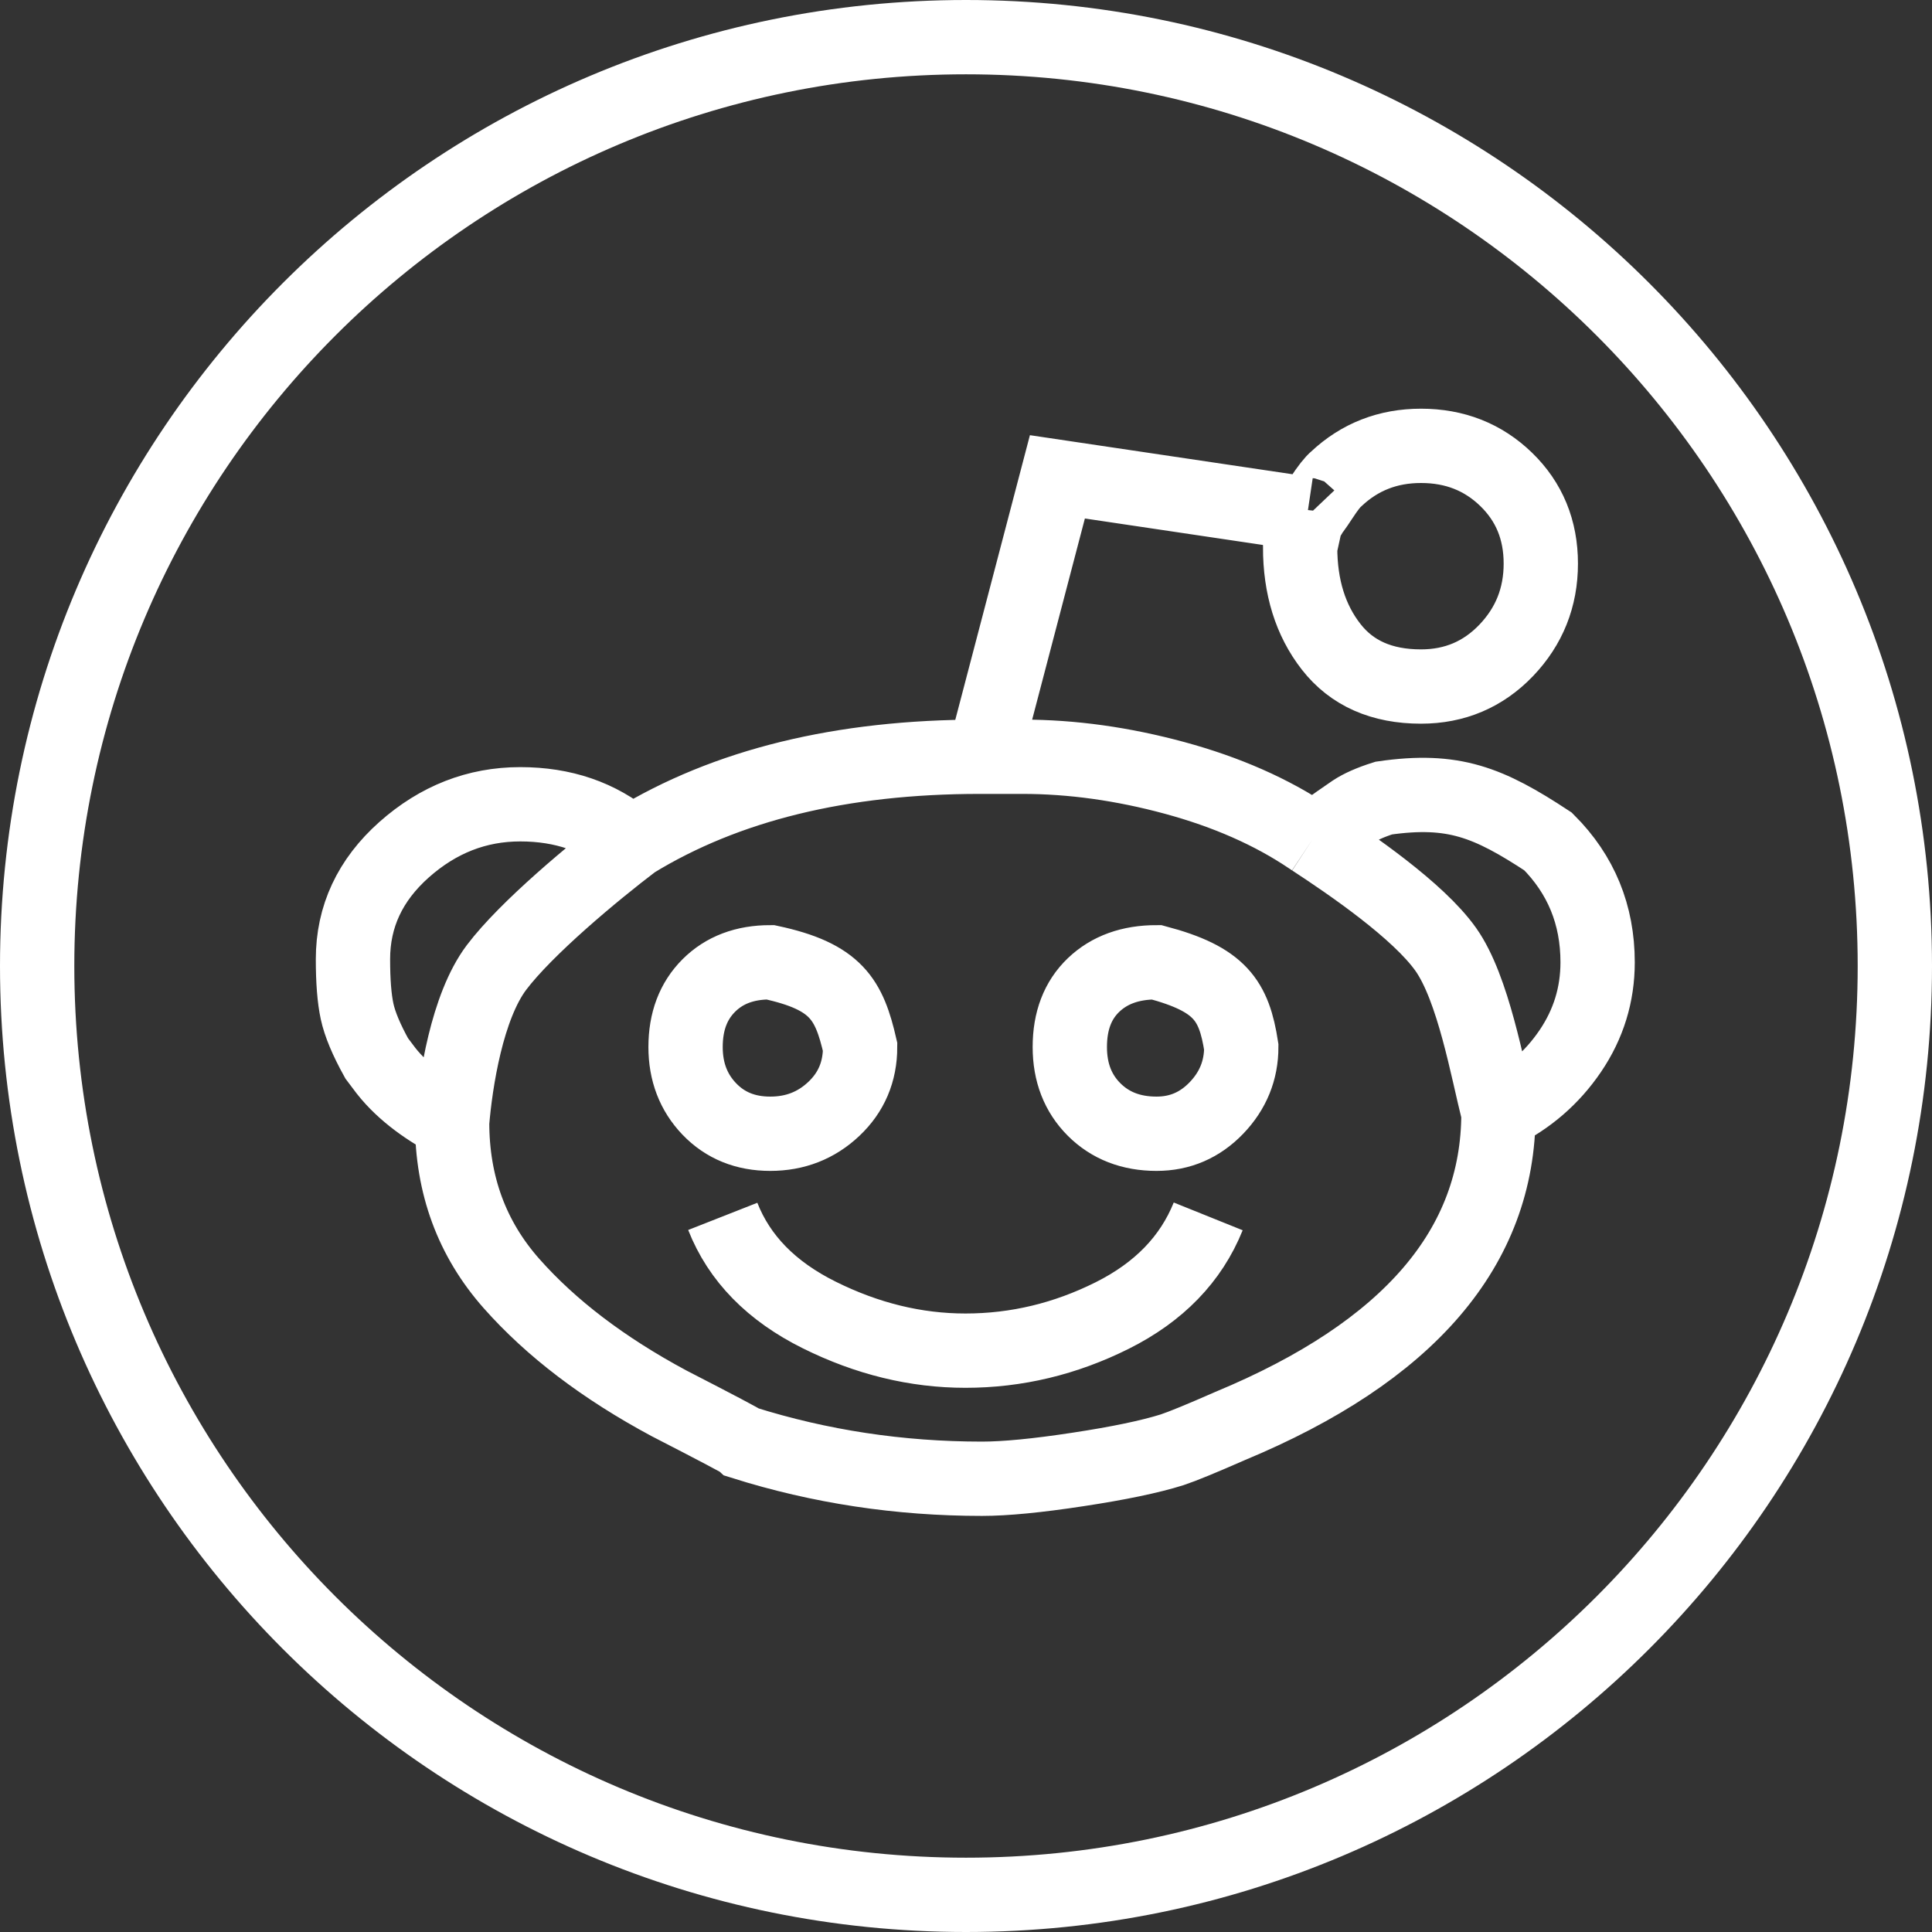 <svg width="52" height="52" viewBox="0 0 52 52" fill="none" xmlns="http://www.w3.org/2000/svg">
<rect x="0" y="0" width="52" height="52" fill="#333333" stroke="none"/>
<path d="M17.062 22.648H16.923C16.126 21.98 15.153 21.647 14.004 21.647C12.836 21.647 11.794 22.055 10.876 22.87C9.959 23.686 9.5 24.668 9.5 25.817C9.5 26.41 9.537 26.878 9.611 27.221C9.685 27.564 9.861 27.985 10.139 28.486L10.39 28.819C10.871 29.431 11.557 29.894 12.169 30.209M17.062 22.648C19.545 21.128 22.65 20.368 26.375 20.368M17.062 22.648C15.987 23.463 14.161 24.983 13.364 26.039C12.567 27.096 12.261 29.116 12.169 30.209M26.375 20.368L26.514 20.257L28.46 12.834L35.188 13.835M26.375 20.368L27.515 20.368C28.849 20.368 30.216 20.558 31.616 20.938C33.015 21.318 34.224 21.851 35.244 22.537L35.327 22.592M35.188 13.835C35.188 13.854 35.206 13.863 35.244 13.863C35.262 13.863 35.262 13.854 35.244 13.835C35.281 13.816 35.387 13.673 35.563 13.404C35.739 13.135 35.874 12.964 35.966 12.89C36.597 12.297 37.356 12 38.246 12C39.154 12 39.919 12.301 40.54 12.904C41.16 13.506 41.471 14.261 41.471 15.169C41.471 16.078 41.16 16.856 40.54 17.505C39.919 18.153 39.154 18.478 38.246 18.478C37.19 18.478 36.383 18.121 35.827 17.407C35.271 16.694 34.993 15.8 34.993 14.725L35.188 13.835ZM35.327 22.592C35.346 22.573 35.364 22.564 35.383 22.564C35.401 22.564 35.42 22.555 35.438 22.536C35.901 22.203 36.23 21.971 36.425 21.841C36.62 21.712 36.893 21.591 37.245 21.48C39.118 21.21 40.06 21.592 41.666 22.648C42.555 23.537 43 24.622 43 25.9C43 26.771 42.754 27.568 42.263 28.291C41.772 29.014 41.128 29.57 40.331 29.959M35.327 22.592C36.346 23.259 38.172 24.506 38.913 25.553C39.655 26.6 40.035 28.792 40.331 29.959M40.331 29.959C40.331 33.573 37.922 36.381 33.103 38.383C32.343 38.717 31.824 38.93 31.546 39.022C30.953 39.208 30.11 39.384 29.016 39.55C27.923 39.717 27.061 39.801 26.431 39.801C24.207 39.801 22.066 39.476 20.009 38.828C19.972 38.791 19.304 38.438 18.007 37.771C16.246 36.826 14.833 35.751 13.767 34.546C12.702 33.342 12.169 31.896 12.169 30.209M32.519 32.739C32.056 33.889 31.194 34.778 29.934 35.408C28.673 36.038 27.357 36.353 25.986 36.353C24.651 36.353 23.34 36.034 22.052 35.394C20.764 34.755 19.898 33.87 19.453 32.739M18.452 28.18C18.452 27.494 18.66 26.943 19.077 26.526C19.494 26.109 20.046 25.9 20.732 25.9C22.511 26.282 22.855 26.895 23.15 28.18C23.15 28.847 22.914 29.403 22.441 29.848C21.969 30.293 21.399 30.515 20.732 30.515C20.064 30.515 19.518 30.293 19.091 29.848C18.665 29.403 18.452 28.847 18.452 28.18ZM28.794 28.18C28.794 27.476 29.007 26.92 29.433 26.512C29.86 26.104 30.425 25.9 31.129 25.9C32.839 26.355 33.214 26.92 33.409 28.18C33.409 28.81 33.186 29.357 32.742 29.82C32.297 30.284 31.759 30.515 31.129 30.515C30.443 30.515 29.883 30.297 29.447 29.862C29.012 29.426 28.794 28.866 28.794 28.18ZM51 26C51 39.807 39.807 51 26 51C12.193 51 1 39.807 1 26C1 12.193 12.193 1 26 1C39.807 1 51 12.193 51 26Z" stroke="white" stroke-width="2"/>
</svg>
